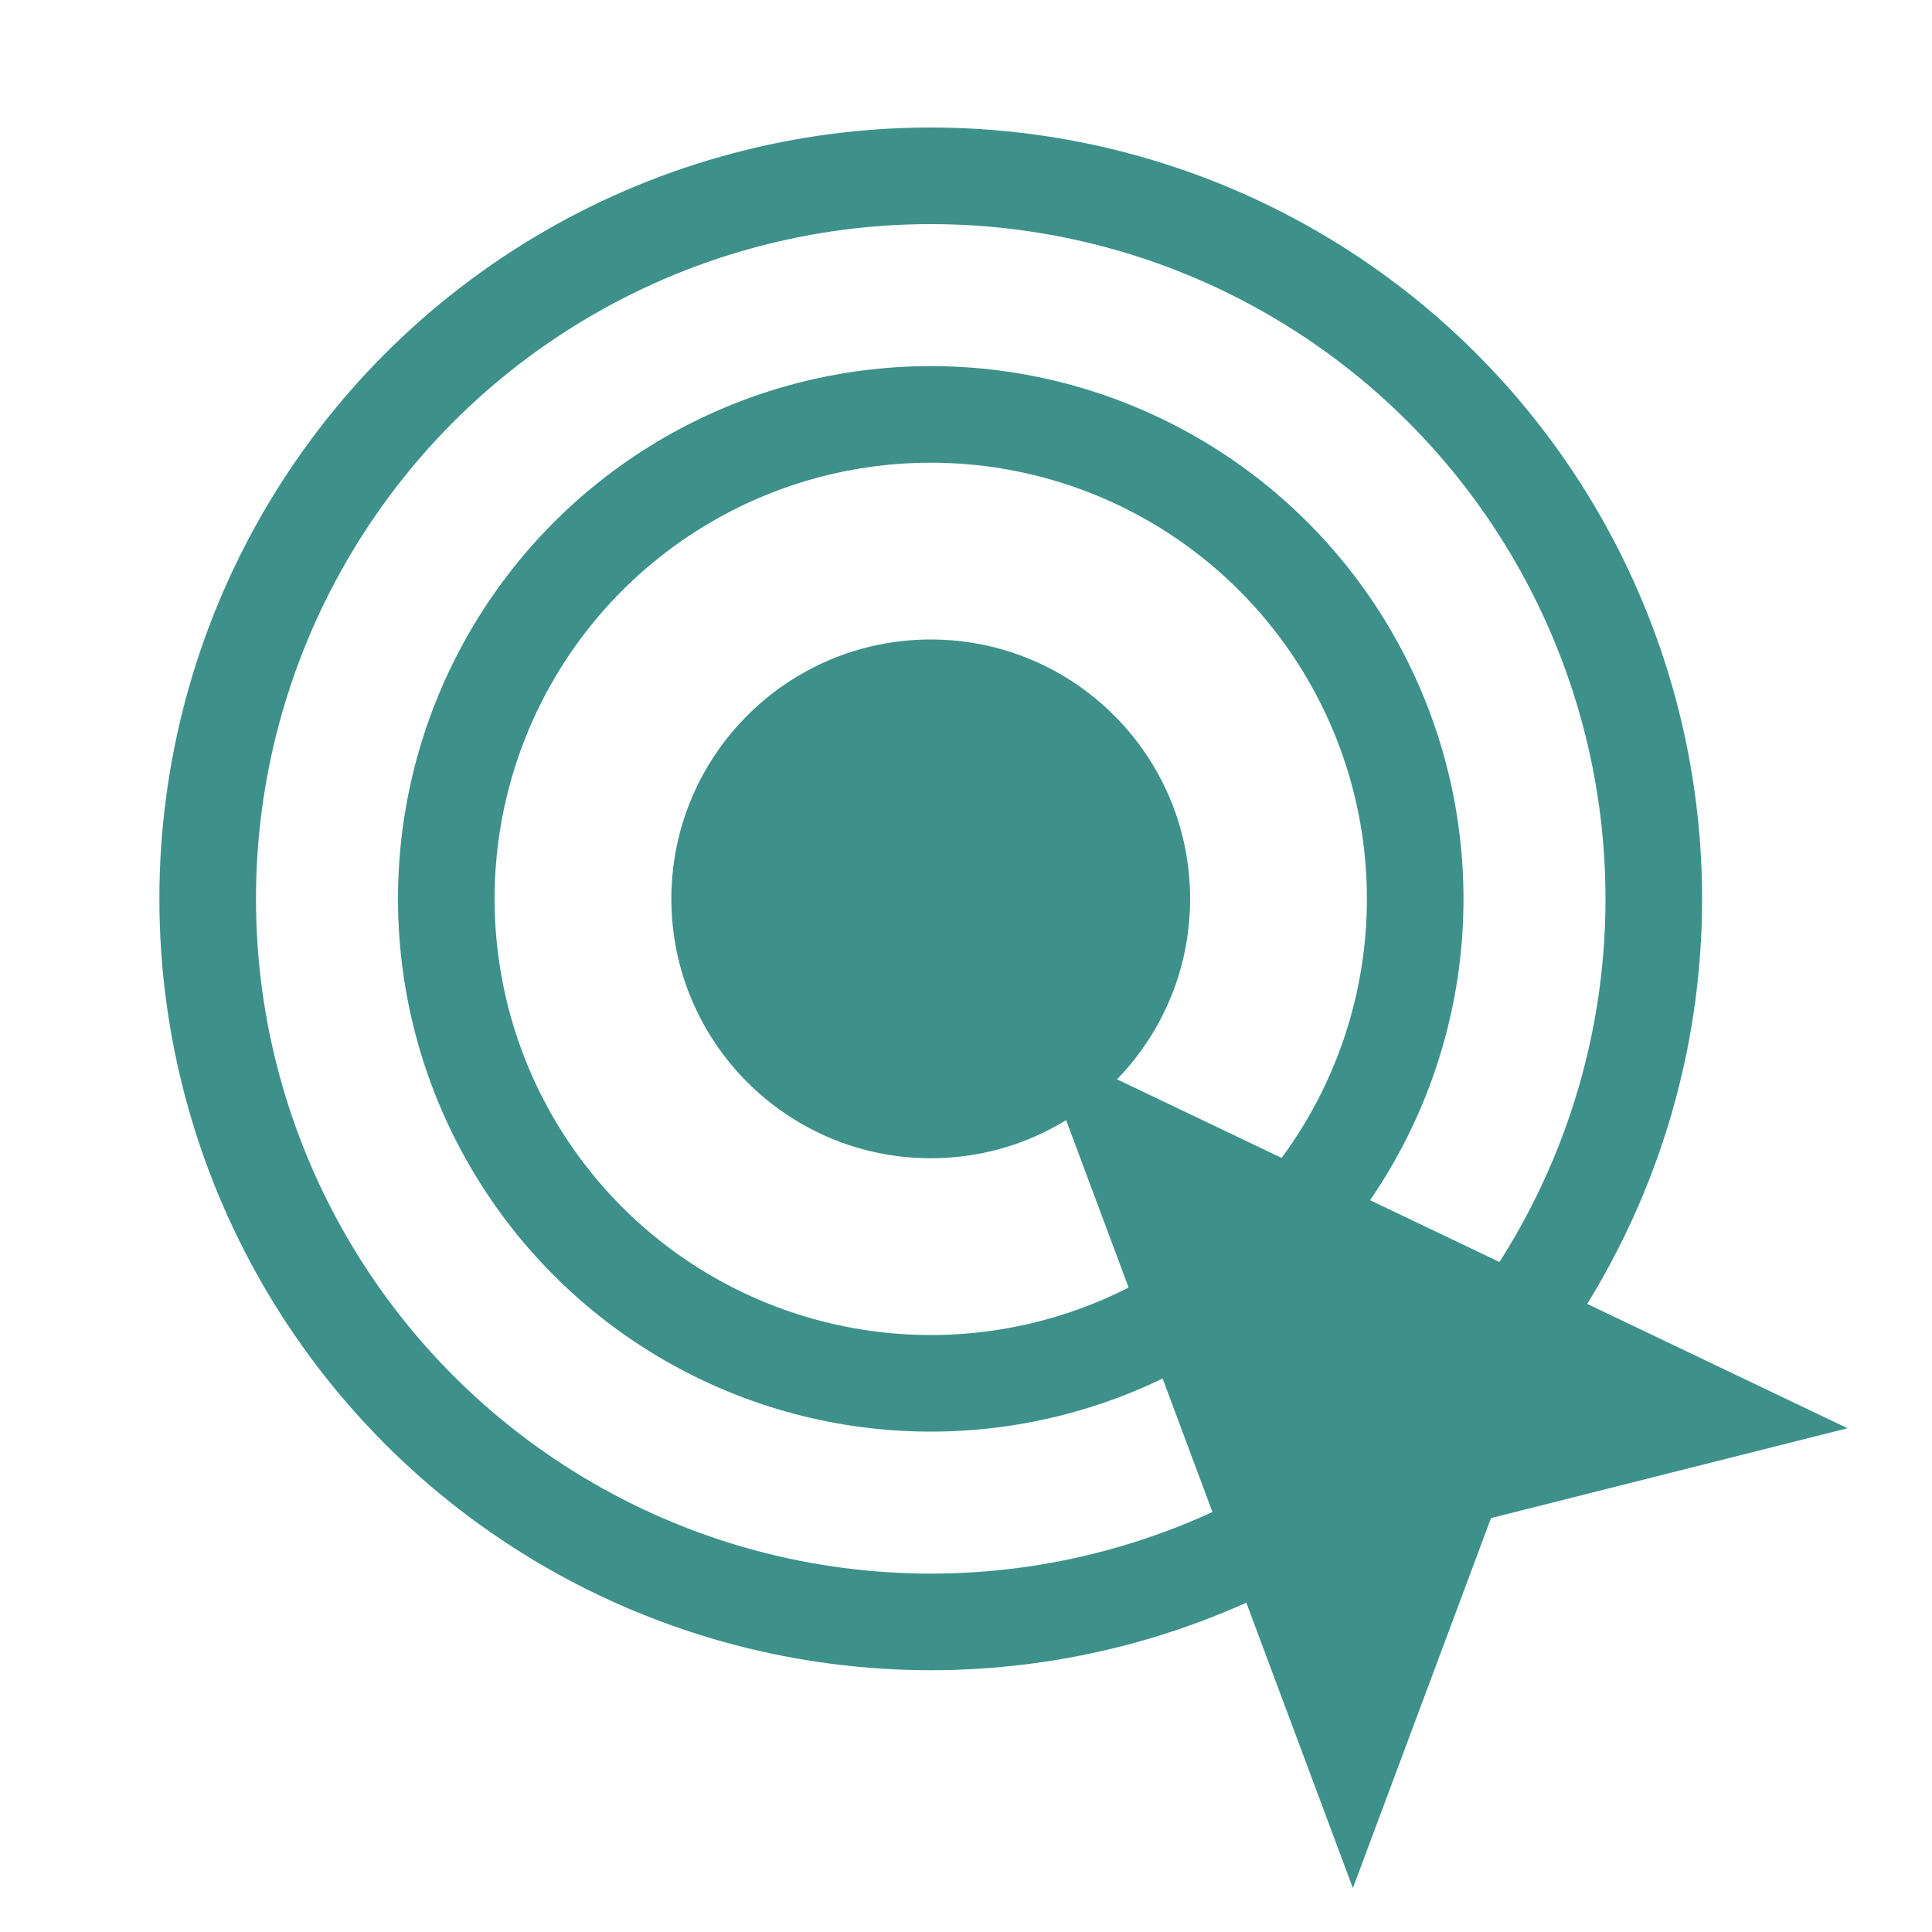 <svg xmlns="http://www.w3.org/2000/svg" xmlns:xlink="http://www.w3.org/1999/xlink" x="0px" y="0px" viewBox="0 0 40 40" style="enable-background:new 0 0 40 40;" xml:space="preserve"><style type="text/css">	.st0{fill:none;stroke:#3D918A;stroke-width:2;stroke-miterlimit:10;}	.st1{fill:#3D918A;}</style><g id="Layer_1">	<g>		<circle class="st0" cx="19.27" cy="18.61" r="14.97"></circle>		<circle class="st0" cx="19.27" cy="18.61" r="10.03"></circle>		<circle class="st1" cx="19.27" cy="18.61" r="5.37"></circle>		<polygon class="st1" points="21.46,21.55 28.01,39.09 30.87,31.43 38.25,29.57   "></polygon>	</g></g><g id="Layer_2"></g></svg>